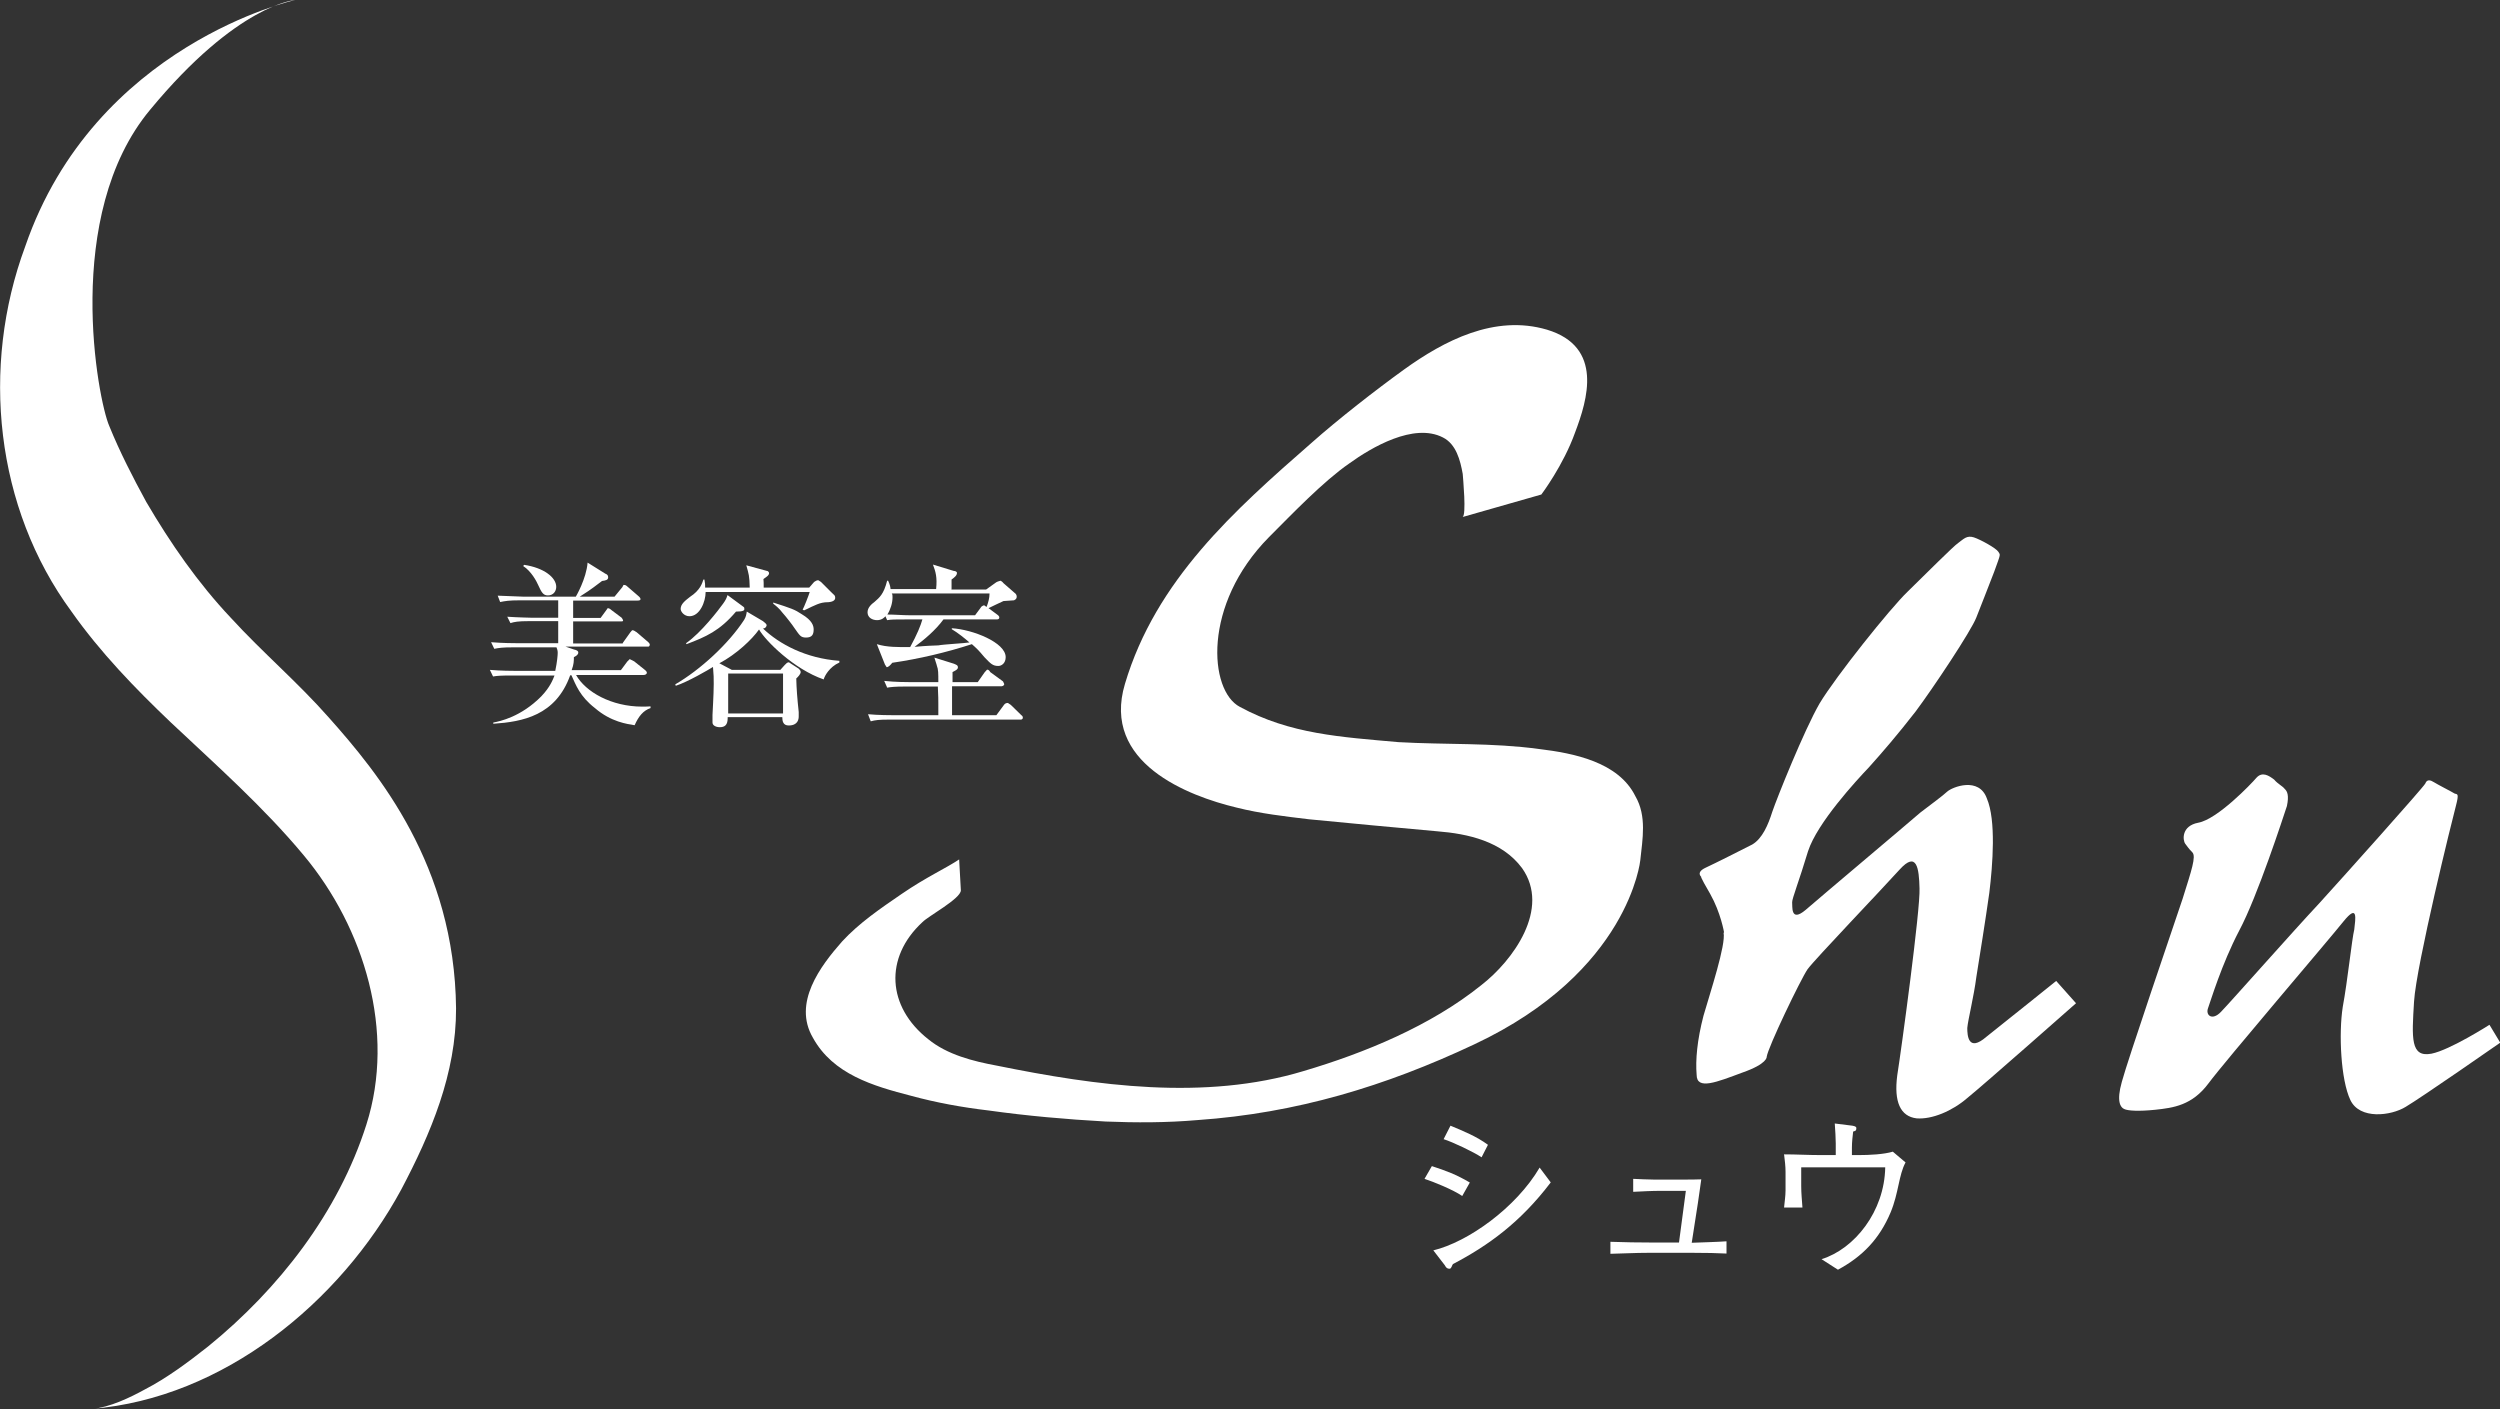 <?xml version="1.0" encoding="UTF-8"?>
<svg id="_レイヤー_2" data-name="レイヤー 2" xmlns="http://www.w3.org/2000/svg" viewBox="0 0 102.07 57.53">
  <rect x="0" y="0" width="102.07" height="57.53" fill="#333333" stroke="none"/>
  <defs>
    <style>
      .cls-1 {
        fill-rule: evenodd;
      }

      .cls-1, .cls-2 {
        fill: #fff;
      }
    </style>
  </defs>
  <g id="_文字" data-name="文字">
    <g>
      <path class="cls-1" d="M12.05,0S3.87,1.81,1.03,10.06c-1.83,4.94-1.22,10.68,1.89,14.91,1.17,1.66,2.59,3.13,4.07,4.54,1.85,1.74,3.78,3.45,5.41,5.41,2.48,2.97,3.76,7.22,2.56,10.99-1.14,3.59-3.58,6.72-6.46,9.06-.81.64-1.68,1.29-2.59,1.76-.58.32-1.45.74-2.15.79,5.36-.44,10.13-4.35,12.62-8.95,1.21-2.29,2.25-4.75,2.24-7.4-.06-5.84-3.17-9.6-5.2-11.88-1.26-1.43-2.71-2.66-3.99-4.06-1.35-1.43-2.47-3.05-3.46-4.74-.55-1.01-1.08-2.04-1.51-3.1-.46-1.05-1.92-8.6,1.67-12.91C9.7.16,12.05,0,12.05,0Z"/>
      <path class="cls-1" d="M39.16,35.09l.07,1.26c0,.34-1.33,1.05-1.57,1.3-1.57,1.45-1.44,3.46.24,4.78.77.63,1.83.9,2.81,1.08,4.04.82,8.47,1.44,12.51.22,2.5-.74,5.2-1.85,7.26-3.51,1.29-1,2.84-3.12,1.66-4.78-.81-1.09-2.2-1.4-3.46-1.5-1.75-.16-3.51-.32-5.23-.49-.99-.12-1.98-.23-2.97-.48-1.96-.47-5.52-1.82-4.55-5.05,1.26-4.23,4.46-7.08,7.63-9.85,1.07-.95,2.61-2.15,3.76-2.98,1.64-1.18,3.7-2.26,5.84-1.63,2.32.7,1.65,2.87,1.15,4.19-.48,1.35-1.38,2.54-1.38,2.54l-3.22.92c.17-.05.02-1.6.01-1.76-.1-.56-.27-1.22-.81-1.49-1.19-.61-2.92.41-3.82,1.06-1.06.73-2.35,2.08-3.28,3.01-2.73,2.76-2.45,6.27-1.19,6.93,2.06,1.12,4.14,1.23,6.47,1.44,1.92.11,3.84.02,5.74.28,1.42.17,3.25.53,3.94,1.93.47.81.29,1.75.2,2.61,0,0-.45,4.55-6.78,7.52-3.63,1.71-7.27,2.81-11.29,3.09-1.26.11-2.53.11-3.76.06-1.61-.09-3.2-.23-4.77-.45-1.1-.13-2.14-.32-3.17-.6-1.55-.4-3.19-.88-4.01-2.37-.83-1.42.3-2.92,1.19-3.93.7-.76,1.57-1.35,2.43-1.94,1.02-.7,1.8-1.04,2.38-1.43Z"/>
      <path class="cls-1" d="M70.39,38.07s-.13-.8-.57-1.58c-.45-.77-.36-.69-.36-.69,0,0-.23-.18.17-.37.39-.18,1.46-.72,1.91-.95.41-.24.65-.8.82-1.34.19-.56,1.3-3.33,1.93-4.42.66-1.1,2.88-3.88,3.6-4.57.72-.7,1.87-1.86,2.07-1.99.22-.16.34-.31.63-.22.27.09.91.44,1,.59.08.14.11.04-.17.81-.3.76-.51,1.33-.73,1.87-.21.55-1.77,2.89-2.48,3.84-.73.94-1.36,1.67-1.89,2.26-.54.57-2.12,2.28-2.5,3.44-.36,1.2-.66,1.95-.65,2.09.02.15-.08.84.55.31.62-.54,4.22-3.57,4.69-3.98.46-.35.92-.69,1.09-.85.21-.19,1.3-.62,1.62.28.38.89.24,2.7.1,3.85-.16,1.14-.4,2.63-.53,3.44-.1.79-.34,1.74-.37,2.08,0,.31.04,1,.78.36.72-.57,2.85-2.28,2.85-2.28l.81.91s-3.78,3.34-4.44,3.87c-.61.53-1.44.88-2.07.83-.66-.08-.93-.67-.79-1.75.17-1.07.95-6.81.91-7.64-.02-.82-.11-1.54-.81-.77-.72.8-3.45,3.65-3.76,4.07-.28.41-1.62,3.19-1.67,3.58,0,0,.04.28-.99.64-1.05.39-1.87.73-1.87.09-.05-.6.02-1.41.28-2.41.28-.97.92-2.9.82-3.39Z"/>
      <path class="cls-1" d="M89.75,33.59c.78-.14,2.16-1.58,2.38-1.84.24-.26.51-.08.72.08.15.18.34.26.43.38.11.1.18.27.09.7-.14.42-1.2,3.69-1.95,5.09-.72,1.38-1.16,2.86-1.27,3.16-.11.29.17.53.53.15.38-.39,2.96-3.31,4.01-4.43,1.01-1.11,4.24-4.72,4.33-4.89.07-.19.22-.14.36-.05.14.09.73.39.84.46.12.03.18,0,.05.5-.13.48-1.62,6.5-1.71,8-.09,1.49-.15,2.28.71,2.12.76-.15,2.37-1.18,2.37-1.18l.44.73s-3.2,2.23-3.86,2.62c-.6.37-1.88.53-2.26-.28-.39-.82-.48-2.71-.31-3.8.2-1.08.37-2.75.47-3.16.05-.45.16-1.07-.44-.33-.59.74-4.85,5.72-5.51,6.61-.67.9-1.43,1-2.18,1.08-.68.07-1.12.04-1.26-.03-.15-.06-.33-.3-.1-1.11.22-.83,2.1-6.34,2.48-7.47.37-1.18.56-1.73.4-1.9-.17-.17-.2-.24-.29-.35-.11-.15-.16-.73.53-.86Z"/>
      <path class="cls-2" d="M25.44,26.23l.3-.42s.07-.08.07-.08c.09,0,.13.06.18.08l.48.41s.06.06.06.09c0,.09-.06.09-.06.09h-3.38l.35.12c.09.02.17.05.17.12,0,.09-.08.14-.18.19,0,.15,0,.29-.09.53h2.01l.26-.35s.1-.1.1-.1c0,0,.12.06.18.09l.45.36s.07.06.07.1c0,.07-.07.1-.15.1h-2.74c.39.69,1.44,1.29,2.7,1.29.09,0,.19,0,.34-.01v.07c-.3.1-.49.34-.65.7-.3-.05-.96-.13-1.62-.7-.62-.48-.78-.95-.96-1.34h-.05c-.59,1.65-1.95,1.9-3.14,1.98v-.05c.27-.05,1.13-.23,1.96-1.07.37-.39.47-.68.54-.85h-1.71c-.48,0-.63.01-.8.04l-.13-.27c.45.04.95.04,1.03.04h1.64c.08-.38.1-.65.1-.74,0-.08-.02-.15-.05-.22h-1.78c-.41,0-.56.02-.76.06l-.13-.27c.48.04.95.04,1.03.04h1.71v-.9h-1.19c-.45,0-.6.03-.76.08l-.13-.26c.44.03.96.04.96.04h1.12v-.71h-1.56c-.46,0-.61.03-.81.07l-.1-.26c.45.02.96.04,1.03.04h2.16s.43-.73.48-1.39l.72.45c.08.03.12.07.12.15,0,.11-.1.13-.25.15-.28.2-.34.28-.91.64h1.42l.32-.39c.02-.05.05-.09.05-.09.1,0,.12.04.17.08l.44.38s.08.06.08.12-.08.06-.13.06h-2.62v.71h1.12l.22-.3s.07-.1.07-.1c.08,0,.11.05.17.09l.4.3s.06.08.06.12c0,.03-.06.03-.06.03h-1.98v.9h2.02ZM21.39,23.06c.82.12,1.32.52,1.32.9,0,.18-.12.35-.34.35-.19,0-.26-.12-.4-.43-.06-.14-.28-.56-.61-.77l.04-.05Z"/>
      <path class="cls-2" d="M31.97,27.5v1.63h-2.24v-1.63h2.24ZM29.88,27.35l-.51-.27c.7-.37,1.34-.98,1.62-1.38.26.46,1.42,1.62,2.64,2.04.03-.13.23-.51.64-.69v-.07c-1.37-.1-2.45-.68-3.12-1.32.11,0,.15-.1.15-.13,0-.06-.09-.12-.15-.17l-.66-.39c-.02.12-.03.21-.11.34-.63.97-1.79,2.04-2.81,2.63l.02.06c.49-.16,1.33-.65,1.52-.77.03.37.03.41.03.69,0,.45-.05,1.18-.05,1.27,0,.11,0,.22,0,.31,0,.12.14.19.3.19.2,0,.32-.09.32-.37v-.04h2.23c0,.16.03.34.26.34.38,0,.41-.26.41-.37v-.18c-.06-.56-.09-.95-.1-1.37.07-.06.18-.18.18-.26,0-.06-.04-.1-.08-.14l-.28-.18c-.07-.05-.12-.08-.12-.08-.07,0-.11.05-.17.11l-.18.2h-1.98ZM31.18,23.99c0-.12,0-.3-.01-.35.07-.06.23-.13.23-.24,0-.04-.05-.08-.05-.08l-.88-.24c.1.36.13.43.14.91h-1.82c0-.12,0-.18-.03-.33h-.04c-.05.14-.12.43-.55.71-.19.15-.38.29-.38.49,0,.11.14.3.36.3.42,0,.66-.59.66-.99h4.25c-.03.11-.25.67-.29.72l.06.03c.11-.04.49-.26.74-.31.09-.02.16-.02.16-.02.25,0,.37-.07.37-.18,0-.12-.07-.13-.13-.2l-.45-.45c-.05-.03-.11-.07-.11-.07-.08,0-.11.04-.17.07l-.2.23h-1.86ZM29.7,24.3c-.03.11-.07.2-.18.35-.18.25-.89,1.18-1.51,1.61l.02.04c.79-.3,1.35-.54,2.02-1.33.3,0,.34-.05.34-.1,0-.04,0-.07-.03-.09l-.65-.48ZM31.56,24.64c.09.07.25.19.39.38.13.14.43.53.47.6.23.32.26.41.49.41.24,0,.31-.12.31-.33,0-.15-.06-.37-.48-.62-.3-.2-.43-.24-1.17-.48v.04Z"/>
      <path class="cls-2" d="M40.4,24.24c0,.17-.05.36-.12.54-.07-.04-.1-.07-.1-.07,0,0-.11.03-.14.1l-.23.31h-2.66c-.28,0-.64-.03-.92-.03.13-.21.21-.47.21-.7,0-.07,0-.12-.03-.16h3.99ZM36.19,28.08c.18-.03.33-.05.78-.05h1.32c.02.46.02.5.02.69,0,.11,0,.39,0,.48h-1.85c-.08,0-.6,0-1.02-.04l.11.29c.19-.05.33-.07.76-.07h5.37s.08,0,.08-.08c0-.03-.01-.07-.06-.1l-.43-.42s-.12-.08-.12-.08c-.09,0-.13.04-.16.08l-.31.42h-1.81v-1.18h2.02s.11-.01.11-.09c0-.01-.03-.07-.05-.11l-.52-.38c-.03-.05-.06-.1-.13-.1,0,0-.08.09-.1.11l-.28.4h-1.03v-.41c.09-.05.22-.1.22-.19,0-.1-.08-.11-.16-.15l-.8-.25c.01.06.1.3.1.33.06.15.06.31.06.67h-1.18c-.1,0-.58,0-1.03-.05l.12.27ZM38.85,24.06c0-.3,0-.32,0-.4.14-.1.22-.17.22-.27,0-.05-.07-.08-.13-.08l-.85-.26c.11.29.18.52.13,1h-1.86c-.01-.1-.03-.19-.1-.34h-.04c-.14.56-.32.69-.51.86-.12.09-.29.23-.29.43,0,.22.2.32.39.32.2,0,.31-.12.34-.16l.07.16c.17-.03.34-.03.77-.03h.67c-.07.25-.22.62-.5,1.13-.5,0-.94.01-1.36-.12l.33.83c.04.07.07.11.07.11.07,0,.15-.08.23-.18,1.1-.16,2.2-.42,3.25-.76.18.16.27.24.51.53.26.27.34.36.57.36.13,0,.3-.11.3-.36,0-.6-1.35-1.13-2.2-1.18v.04c.24.14.54.38.72.54-.16.03-1.08.08-1.27.12-.21.01-.43.01-.97.06.39-.29.85-.67,1.18-1.12h2.17c.07,0,.11-.02.11-.08,0-.05-.04-.07-.05-.09l-.39-.29c.09-.05.55-.26.61-.29l.43-.03c.11-.05.11-.11.11-.16,0-.04-.03-.11-.07-.13l-.47-.41c-.05-.07-.12-.1-.12-.1,0,0-.12.03-.17.06l-.42.3h-1.43Z"/>
      <path class="cls-2" d="M59.22,45.96c.53.22,1.07.44,1.53.78l-.26.51c-.33-.22-1.17-.62-1.55-.74l.28-.55ZM58.46,47.61c.58.19.99.34,1.55.67l-.31.55c-.36-.25-1.17-.58-1.54-.7l.3-.52ZM63.31,48.28c-1.23,1.62-2.54,2.57-3.99,3.33-.05.07-.06.19-.14.19-.09,0-.14-.04-.19-.14l-.47-.61c1.41-.34,3.38-1.74,4.34-3.38l.45.6Z"/>
      <path class="cls-2" d="M68.83,48.62h-1c-.38,0-.78.02-1.15.04v-.53c.27.01.58.03.84.03h1.2c.27,0,.51,0,.74-.01-.03.25-.08.53-.14.98l-.25,1.61c.49-.02.99-.03,1.42-.06v.5c-.37-.02-.83-.03-1.38-.03h-1.82c-.52,0-1.03.03-1.54.04v-.49c.59.02,1.13.03,1.72.03h1.08l.28-2.11Z"/>
      <path class="cls-2" d="M74.37,51.41c1.35-.42,2.57-1.95,2.6-3.75h-3.43v.76c0,.3.03.58.05.88h-.75c.02-.22.06-.47.06-.69v-.77c0-.22-.03-.47-.06-.71.5,0,.99.03,1.52.03h.59v-.48c0-.18-.02-.55-.04-.81l.72.09c.13.02.16.06.16.09,0,.08,0,.12-.13.15-.02.19-.05.42-.05.65v.31h.26c.46,0,1.05-.03,1.41-.14l.52.44c-.28.51-.28,1.25-.61,2.04-.46,1.09-1.15,1.8-2.15,2.34l-.67-.43Z"/>
    </g>
  </g>
</svg>